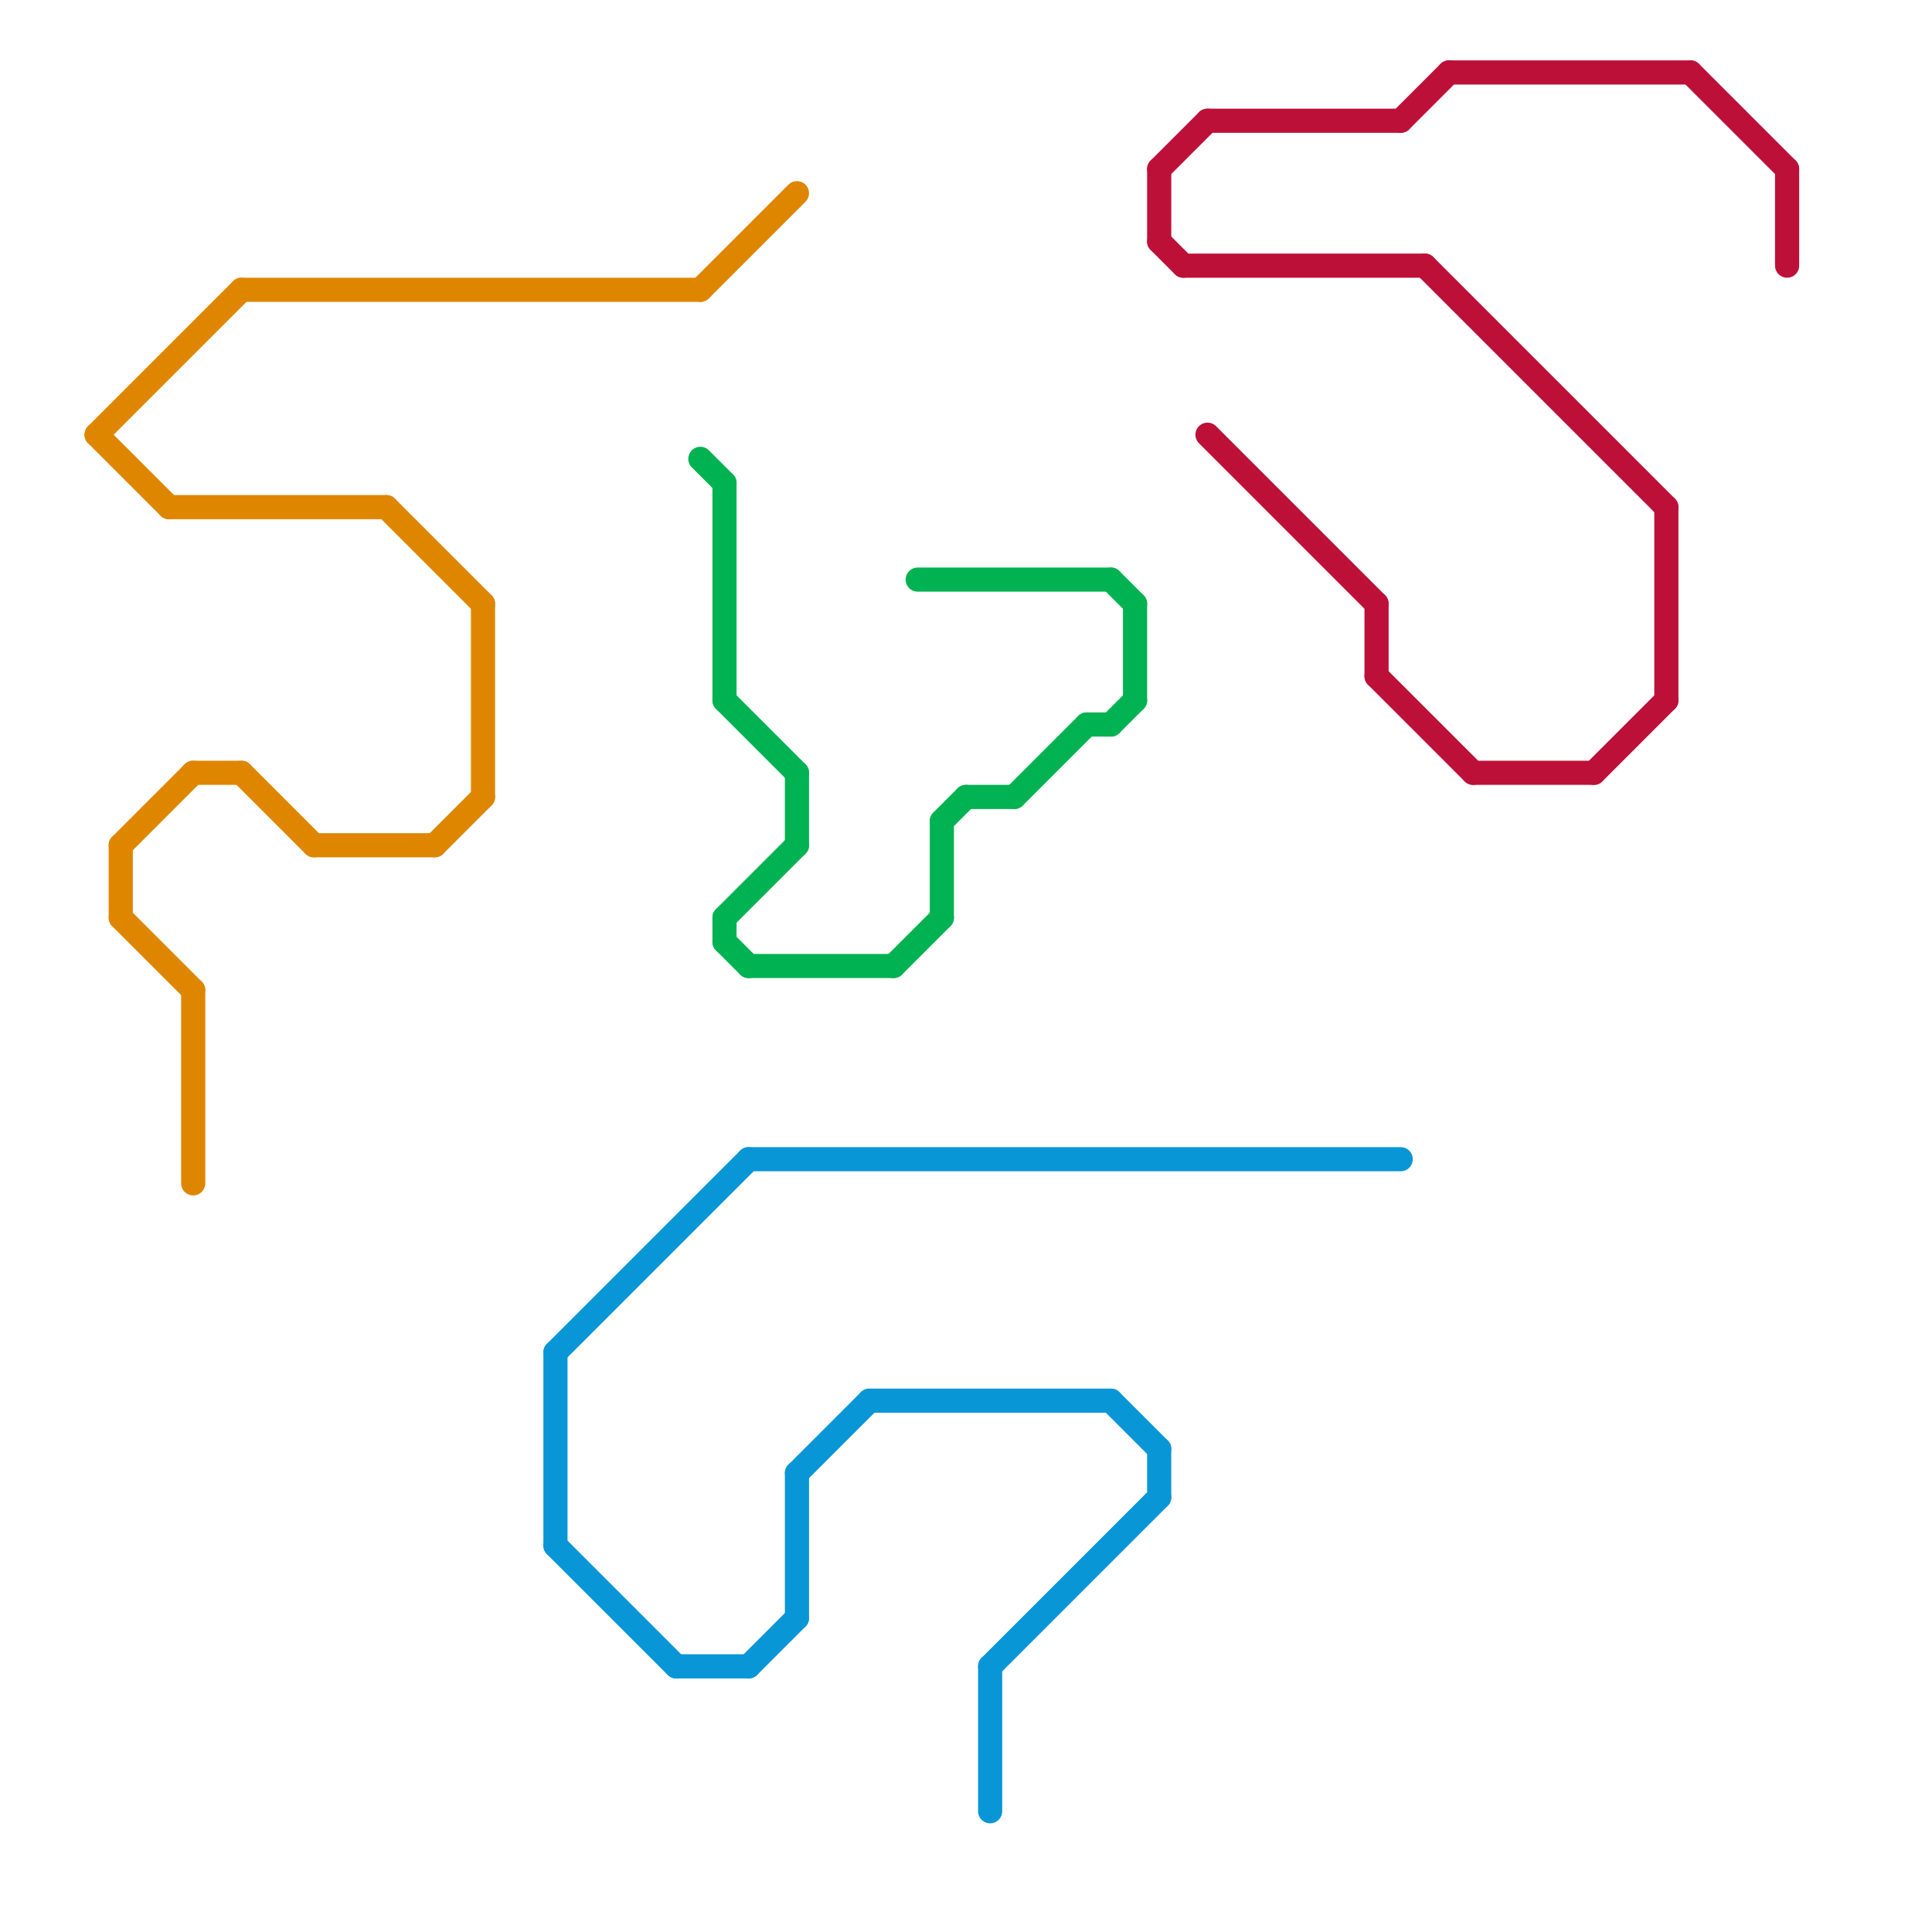 
<svg version="1.1" xmlns="http://www.w3.org/2000/svg" viewBox="0 0 80 80">
<style>text { font: 1px Helvetica; font-weight: 600; white-space: pre; dominant-baseline: central; } line { stroke-width: 1; fill: none; stroke-linecap: round; stroke-linejoin: round; } .c0 { stroke: #df8600 } .c1 { stroke: #0896d7 } .c2 { stroke: #00b251 } .c3 { stroke: #bd1038 }</style><defs><g id="wm-xf"><circle r="1.2" fill="#000"/><circle r="0.9" fill="#fff"/><circle r="0.6" fill="#000"/><circle r="0.3" fill="#fff"/></g><g id="wm"><circle r="0.6" fill="#000"/><circle r="0.3" fill="#fff"/></g></defs><line class="c0" x1="8" y1="41" x2="8" y2="49"/><line class="c0" x1="5" y1="38" x2="8" y2="41"/><line class="c0" x1="4" y1="18" x2="10" y2="12"/><line class="c0" x1="8" y1="32" x2="10" y2="32"/><line class="c0" x1="5" y1="35" x2="5" y2="38"/><line class="c0" x1="20" y1="25" x2="20" y2="33"/><line class="c0" x1="5" y1="35" x2="8" y2="32"/><line class="c0" x1="10" y1="32" x2="13" y2="35"/><line class="c0" x1="16" y1="21" x2="20" y2="25"/><line class="c0" x1="13" y1="35" x2="18" y2="35"/><line class="c0" x1="4" y1="18" x2="7" y2="21"/><line class="c0" x1="10" y1="12" x2="29" y2="12"/><line class="c0" x1="7" y1="21" x2="16" y2="21"/><line class="c0" x1="18" y1="35" x2="20" y2="33"/><line class="c0" x1="29" y1="12" x2="33" y2="8"/><line class="c1" x1="33" y1="61" x2="33" y2="67"/><line class="c1" x1="23" y1="56" x2="31" y2="48"/><line class="c1" x1="46" y1="58" x2="48" y2="60"/><line class="c1" x1="41" y1="69" x2="41" y2="75"/><line class="c1" x1="48" y1="60" x2="48" y2="62"/><line class="c1" x1="41" y1="69" x2="48" y2="62"/><line class="c1" x1="28" y1="69" x2="31" y2="69"/><line class="c1" x1="33" y1="61" x2="36" y2="58"/><line class="c1" x1="31" y1="69" x2="33" y2="67"/><line class="c1" x1="23" y1="56" x2="23" y2="64"/><line class="c1" x1="23" y1="64" x2="28" y2="69"/><line class="c1" x1="36" y1="58" x2="46" y2="58"/><line class="c1" x1="31" y1="48" x2="58" y2="48"/><line class="c2" x1="30" y1="39" x2="31" y2="40"/><line class="c2" x1="46" y1="30" x2="47" y2="29"/><line class="c2" x1="30" y1="29" x2="33" y2="32"/><line class="c2" x1="47" y1="25" x2="47" y2="29"/><line class="c2" x1="30" y1="38" x2="33" y2="35"/><line class="c2" x1="30" y1="38" x2="30" y2="39"/><line class="c2" x1="46" y1="24" x2="47" y2="25"/><line class="c2" x1="40" y1="33" x2="42" y2="33"/><line class="c2" x1="33" y1="32" x2="33" y2="35"/><line class="c2" x1="39" y1="34" x2="39" y2="38"/><line class="c2" x1="37" y1="40" x2="39" y2="38"/><line class="c2" x1="38" y1="24" x2="46" y2="24"/><line class="c2" x1="30" y1="20" x2="30" y2="29"/><line class="c2" x1="39" y1="34" x2="40" y2="33"/><line class="c2" x1="42" y1="33" x2="45" y2="30"/><line class="c2" x1="31" y1="40" x2="37" y2="40"/><line class="c2" x1="29" y1="19" x2="30" y2="20"/><line class="c2" x1="45" y1="30" x2="46" y2="30"/><line class="c3" x1="74" y1="7" x2="74" y2="11"/><line class="c3" x1="60" y1="3" x2="70" y2="3"/><line class="c3" x1="48" y1="7" x2="48" y2="10"/><line class="c3" x1="57" y1="28" x2="61" y2="32"/><line class="c3" x1="66" y1="32" x2="69" y2="29"/><line class="c3" x1="61" y1="32" x2="66" y2="32"/><line class="c3" x1="50" y1="5" x2="58" y2="5"/><line class="c3" x1="57" y1="25" x2="57" y2="28"/><line class="c3" x1="48" y1="10" x2="49" y2="11"/><line class="c3" x1="58" y1="5" x2="60" y2="3"/><line class="c3" x1="59" y1="11" x2="69" y2="21"/><line class="c3" x1="70" y1="3" x2="74" y2="7"/><line class="c3" x1="49" y1="11" x2="59" y2="11"/><line class="c3" x1="69" y1="21" x2="69" y2="29"/><line class="c3" x1="48" y1="7" x2="50" y2="5"/><line class="c3" x1="50" y1="18" x2="57" y2="25"/>
</svg>
